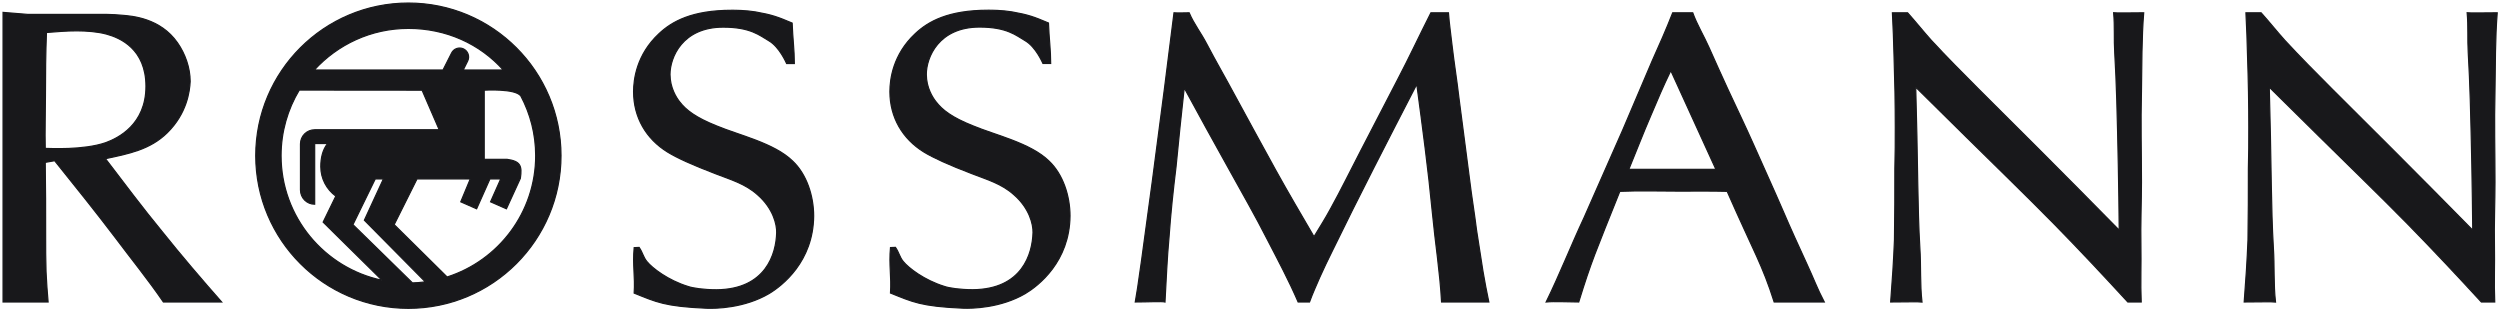 <svg width="820" height="102" viewBox="0 0 820 102" fill="none" xmlns="http://www.w3.org/2000/svg">
<path fill-rule="evenodd" clip-rule="evenodd" d="M98.163 29.544C94.376 35.827 92.194 43.194 92.194 51.064C92.194 71.167 106.396 87.941 125.308 91.923L105.989 72.854L110.146 64.326C107.149 62.125 105.218 58.608 105.218 54.651C105.218 51.835 105.807 49.145 107.444 47.089H103.217V66.991C100.634 66.991 98.552 64.897 98.552 62.313V47.208C98.552 44.624 100.646 42.561 103.236 42.561H144.057L138.439 29.581L98.163 29.544ZM158.825 52.255H166.312C170.682 52.876 171.303 54.337 170.682 58.495L166.105 68.484L160.906 66.195L164.236 58.702L160.693 58.695L156.329 68.484L151.131 66.195L154.247 58.702L136.777 58.695L129.29 73.682L146.653 90.851C163.496 85.477 175.699 69.7 175.699 51.064C175.699 43.991 173.936 37.325 170.833 31.481C169.02 28.954 158.825 29.581 158.825 29.581V52.255ZM135.323 92.826L115.765 73.682L123.082 58.695H125.754L119.508 72.227L139.511 92.45C138 92.65 136.464 92.776 134.909 92.807L135.323 92.826ZM151.958 22.953H165.064C157.42 14.381 146.333 9.315 133.949 9.315C121.728 9.315 110.736 14.588 103.098 22.953H145.305L148.089 17.454C148.773 15.98 150.529 15.341 152.002 16.024C153.482 16.714 154.122 18.47 153.432 19.943L151.958 22.922V22.953ZM83.879 51.064C83.879 23.417 106.296 1 133.949 1C161.596 1 184.013 23.417 184.013 51.064C184.013 78.717 161.596 101.134 133.949 101.134C106.296 101.134 83.879 78.717 83.879 51.064Z" fill="#18181B" stroke="#18181B" stroke-width="0.389" stroke-miterlimit="3.864"/>
<path d="M208.005 81.226C207.466 87.02 208.369 90.682 208.005 96.138C215.247 99.047 217.969 100.502 231.714 101.098C234.799 101.236 244.155 101.041 252.212 96.319C256.508 93.761 266.754 85.823 266.885 70.855C266.885 64.252 264.572 57.166 260.007 52.852C253.962 46.92 242.324 44.355 234.937 41.252C228.221 38.555 224.998 36.128 222.847 33.3C221.907 32.084 219.762 28.848 219.762 24.402C219.762 18.878 223.788 8.902 237.22 8.902C246.218 8.902 249.234 11.654 252.212 13.385C255.655 15.385 257.875 20.571 258.013 20.841H260.546C260.546 16.295 260.007 12.658 259.825 7.566C255.109 5.566 253.197 4.857 247.829 3.91C244.606 3.371 240.976 3.371 240.041 3.371C227.011 3.371 220.433 7.014 216.138 11.059C208.751 17.931 207.811 26.152 207.811 30.065C207.811 38.555 211.974 45.566 218.96 49.874C222.045 51.767 227.011 54.056 234.799 57.022C239.634 58.909 244.468 60.258 248.5 63.895C253.598 68.347 254.821 73.62 254.746 76.316C254.57 83.227 251.247 94.908 235 95.046C230.836 95.046 227.149 94.495 225.669 93.955C219.091 91.936 213.918 87.93 212.169 85.772C210.965 84.286 210.839 82.9 209.635 81.151L208.005 81.226Z" fill="#18181B" stroke="#18181B" stroke-width="0.389" stroke-miterlimit="3.864"/>
<path d="M469.341 4.194C465.447 11.876 462.286 18.729 458.254 26.41C454.229 34.23 450.197 41.918 446.171 49.731C442.948 55.932 439.857 62.266 436.502 68.336C434.759 71.571 432.878 74.537 430.997 77.635C426.833 70.493 422.538 63.212 418.506 55.932C413.947 47.712 409.514 39.491 404.949 31.132C401.989 25.602 398.772 20.077 395.812 14.415C393.931 10.778 391.655 7.963 390.044 4.194C387.673 4.194 386.814 4.326 385.071 4.194C381.848 30.612 373.583 93.255 372.373 99.055C376.261 99.055 381.177 98.779 382.118 99.055C382.519 91.775 382.789 84.915 383.459 77.635C383.999 69.953 384.801 62.404 385.742 54.722C386.551 46.094 387.492 37.465 388.432 28.837C393.26 37.735 398.233 46.765 403.199 55.663C407.363 63.213 411.796 70.894 415.69 78.582C419.314 85.586 422.701 91.906 425.786 99.055H429.523C430.595 96.089 431.668 93.813 432.878 90.978C434.22 88.013 435.561 85.184 437.041 82.218C445.901 64.021 455.301 45.824 464.701 27.627C466.582 41.648 468.463 55.663 469.805 69.684C470.745 79.66 472.294 89.078 472.833 99.055C476.997 99.055 483.343 99.055 488.334 99.055C487.663 95.813 486.955 92.233 486.422 88.997C485.613 84.143 485.118 80.331 484.309 75.478C483.638 69.953 482.697 64.423 482.026 58.898C480.816 50 479.744 40.971 478.534 32.073C477.863 26.279 476.922 20.485 476.251 14.685C475.85 10.91 475.361 7.963 475.091 4.194H469.341Z" fill="#18181B" stroke="#18181B" stroke-width="0.389" stroke-miterlimit="3.864"/>
<path d="M620.709 4.194C620.979 8.91 621.11 13.895 621.248 18.616C621.512 26.298 621.65 33.979 621.65 41.661C621.65 46.244 621.65 50.828 621.512 55.28C621.512 63.093 621.512 70.913 621.38 78.732C621.11 85.473 620.678 92.176 620.138 99.055C623.399 99.055 629.739 98.917 630.41 99.055C629.739 93.123 630.108 87.222 629.707 81.159C629.3 74.418 629.168 67.545 629.036 60.673C628.898 50.019 628.635 39.234 628.359 28.593C633.865 33.979 639.376 39.51 644.882 44.903C654.545 54.471 664.352 63.902 673.883 73.609C682.079 81.968 689.999 90.427 697.924 99.055H702.314C702.044 92.853 702.352 86.551 702.22 80.218C702.082 74.148 702.402 65.915 702.402 59.714C702.402 48.797 702.132 40.808 702.402 29.891C702.533 21.664 702.464 12.415 703.135 4.194C699.994 4.194 694.081 4.326 693.272 4.194C693.679 8.64 693.353 12.954 693.629 17.262C693.893 22.385 694.162 27.508 694.294 32.769C694.701 46.922 694.971 61.206 695.103 75.496C686.374 66.599 677.646 57.839 668.917 49.079C662.201 42.338 655.485 35.735 648.908 29.126C643.672 23.871 638.436 18.616 633.463 13.224C630.911 10.389 628.234 7.022 625.688 4.194H620.709Z" fill="#18181B" stroke="#18181B" stroke-width="0.389" stroke-miterlimit="3.864"/>
<path d="M292.079 81.2C291.54 87.001 292.443 90.663 292.079 96.118C299.328 99.028 302.043 100.482 315.788 101.078C318.873 101.216 328.235 101.015 336.287 96.3C340.588 93.742 350.834 85.797 350.966 70.835C350.966 64.232 348.646 57.147 344.081 52.833C338.036 46.901 326.398 44.33 319.011 41.226C312.295 38.536 309.072 36.109 306.928 33.275C305.987 32.064 303.836 28.829 303.836 24.383C303.836 18.852 307.868 8.876 321.294 8.876C330.292 8.876 333.314 11.635 336.287 13.366C339.735 15.366 341.949 20.552 342.087 20.821H344.626C344.626 16.275 344.081 12.638 343.899 7.54C339.19 5.546 337.271 4.831 331.903 3.891C328.68 3.351 325.056 3.352 324.115 3.352C311.091 3.352 304.507 6.995 300.212 11.033C292.825 17.912 291.885 26.133 291.885 30.039C291.885 38.536 296.048 45.546 303.034 49.86C306.119 51.741 311.091 54.036 318.879 57.002C323.714 58.89 328.542 60.238 332.574 63.875C337.679 68.321 338.895 73.6 338.826 76.29C338.644 83.207 335.327 94.889 319.074 95.027C314.91 95.027 311.223 94.475 309.749 93.936C303.165 91.91 297.992 87.91 296.249 85.753C295.039 84.267 294.92 82.881 293.71 81.132L292.079 81.2Z" fill="#18181B" stroke="#18181B" stroke-width="0.389" stroke-miterlimit="3.864"/>
<path d="M736.665 4.194C736.935 8.91 737.066 13.895 737.198 18.616C737.468 26.298 737.605 33.979 737.605 41.661C737.605 46.244 737.606 50.828 737.468 55.28C737.468 63.093 737.468 70.913 737.336 78.732C737.066 85.473 736.634 92.176 736.094 99.055C739.18 99.055 745.695 98.917 746.366 99.055C745.695 93.123 746.065 87.222 745.663 81.159C745.256 74.418 745.124 67.545 744.986 60.673C744.854 50.019 744.585 39.234 744.321 28.593C749.82 33.979 755.326 39.51 760.832 44.903C770.501 54.471 780.308 63.902 789.839 73.609C798.029 81.968 805.955 90.427 813.881 99.055H818.27C818 92.853 818.308 86.551 818.176 80.218C818.038 74.148 818.358 65.915 818.358 59.714C818.358 48.797 818.088 40.808 818.358 29.891C818.489 21.664 818.42 12.415 819.091 4.194C815.95 4.194 810.037 4.326 809.228 4.194C809.635 8.64 809.316 12.954 809.579 17.262C809.849 22.385 810.118 27.508 810.25 32.769C810.657 46.922 810.921 61.206 811.059 75.496C802.33 66.599 793.602 57.839 784.873 49.079C778.157 42.338 771.441 35.735 764.864 29.126C759.628 23.871 754.386 18.616 749.419 13.224C746.867 10.389 744.19 7.022 741.638 4.194H736.665Z" fill="#18181B" stroke="#18181B" stroke-width="0.389" stroke-miterlimit="3.864"/>
<path fill-rule="evenodd" clip-rule="evenodd" d="M72.698 99.056C66.383 91.907 59.153 83.448 53.24 76.037C46.8 68.217 40.755 60.128 34.579 52.046C42.229 50.428 49.214 49.079 54.852 43.549C61.298 37.215 62.238 29.935 62.376 26.7C62.376 22.254 60.765 17.67 58.213 14.027C52.575 5.944 43.307 5.267 40.084 5.004C38.473 4.866 36.723 4.728 35.112 4.728H9.196L1 4.057V99.056H15.78C15.51 95.682 15.241 92.616 15.103 89.111C14.971 85.204 14.971 81.291 14.971 77.253C14.971 69.296 14.971 61.207 14.839 53.256L17.924 52.716C24.64 61.075 31.356 69.434 37.802 77.924C43.038 84.935 48.625 91.776 53.591 99.056H72.698ZM15.241 10.66C18.595 10.39 21.818 10.12 25.179 10.12C28.396 10.12 32.027 10.39 34.98 11.199C39.413 12.416 47.872 16.052 47.872 28.318C47.872 40.852 38.742 45.305 34.711 46.785C27.324 49.349 16.181 48.672 14.839 48.672C14.701 42.878 14.908 37.084 14.908 31.422C14.908 24.411 14.971 17.539 15.241 10.66Z" fill="#18181B" stroke="#18181B" stroke-width="0.389" stroke-miterlimit="3.864"/>
<path fill-rule="evenodd" clip-rule="evenodd" d="M548.646 4.194C546.495 9.718 544.282 14.672 541.868 20.065C538.645 27.483 535.49 35.208 532.261 42.62C527.834 52.728 524.009 61.243 519.582 71.358C515.418 80.249 511.443 90.289 507.141 99.055C509.831 98.779 514.509 99.055 517.826 99.055C521.933 85.724 523.382 82.576 531.308 62.761C537.892 62.485 544.087 62.692 550.672 62.692C556.177 62.692 561.005 62.623 566.505 62.761C575.566 83.31 578.03 86.79 581.924 99.055C586.802 99.055 593.687 99.055 598.359 99.055C596.076 94.741 594.747 91.035 592.596 86.451C590.05 80.927 587.197 74.687 584.777 69.025C581.692 61.883 578.463 54.873 575.246 47.593C572.424 41.259 569.64 35.497 566.693 29.157C564.542 24.573 562.542 19.971 560.529 15.519C558.917 11.882 556.56 7.963 555.218 4.194H548.646ZM534.255 55.537C536.807 49.336 538.851 43.956 541.535 37.754C543.824 32.361 545.473 28.417 548.025 23.156L562.805 55.537H534.255Z" fill="#18181B" stroke="#18181B" stroke-width="0.389" stroke-miterlimit="3.864"/>
</svg>
